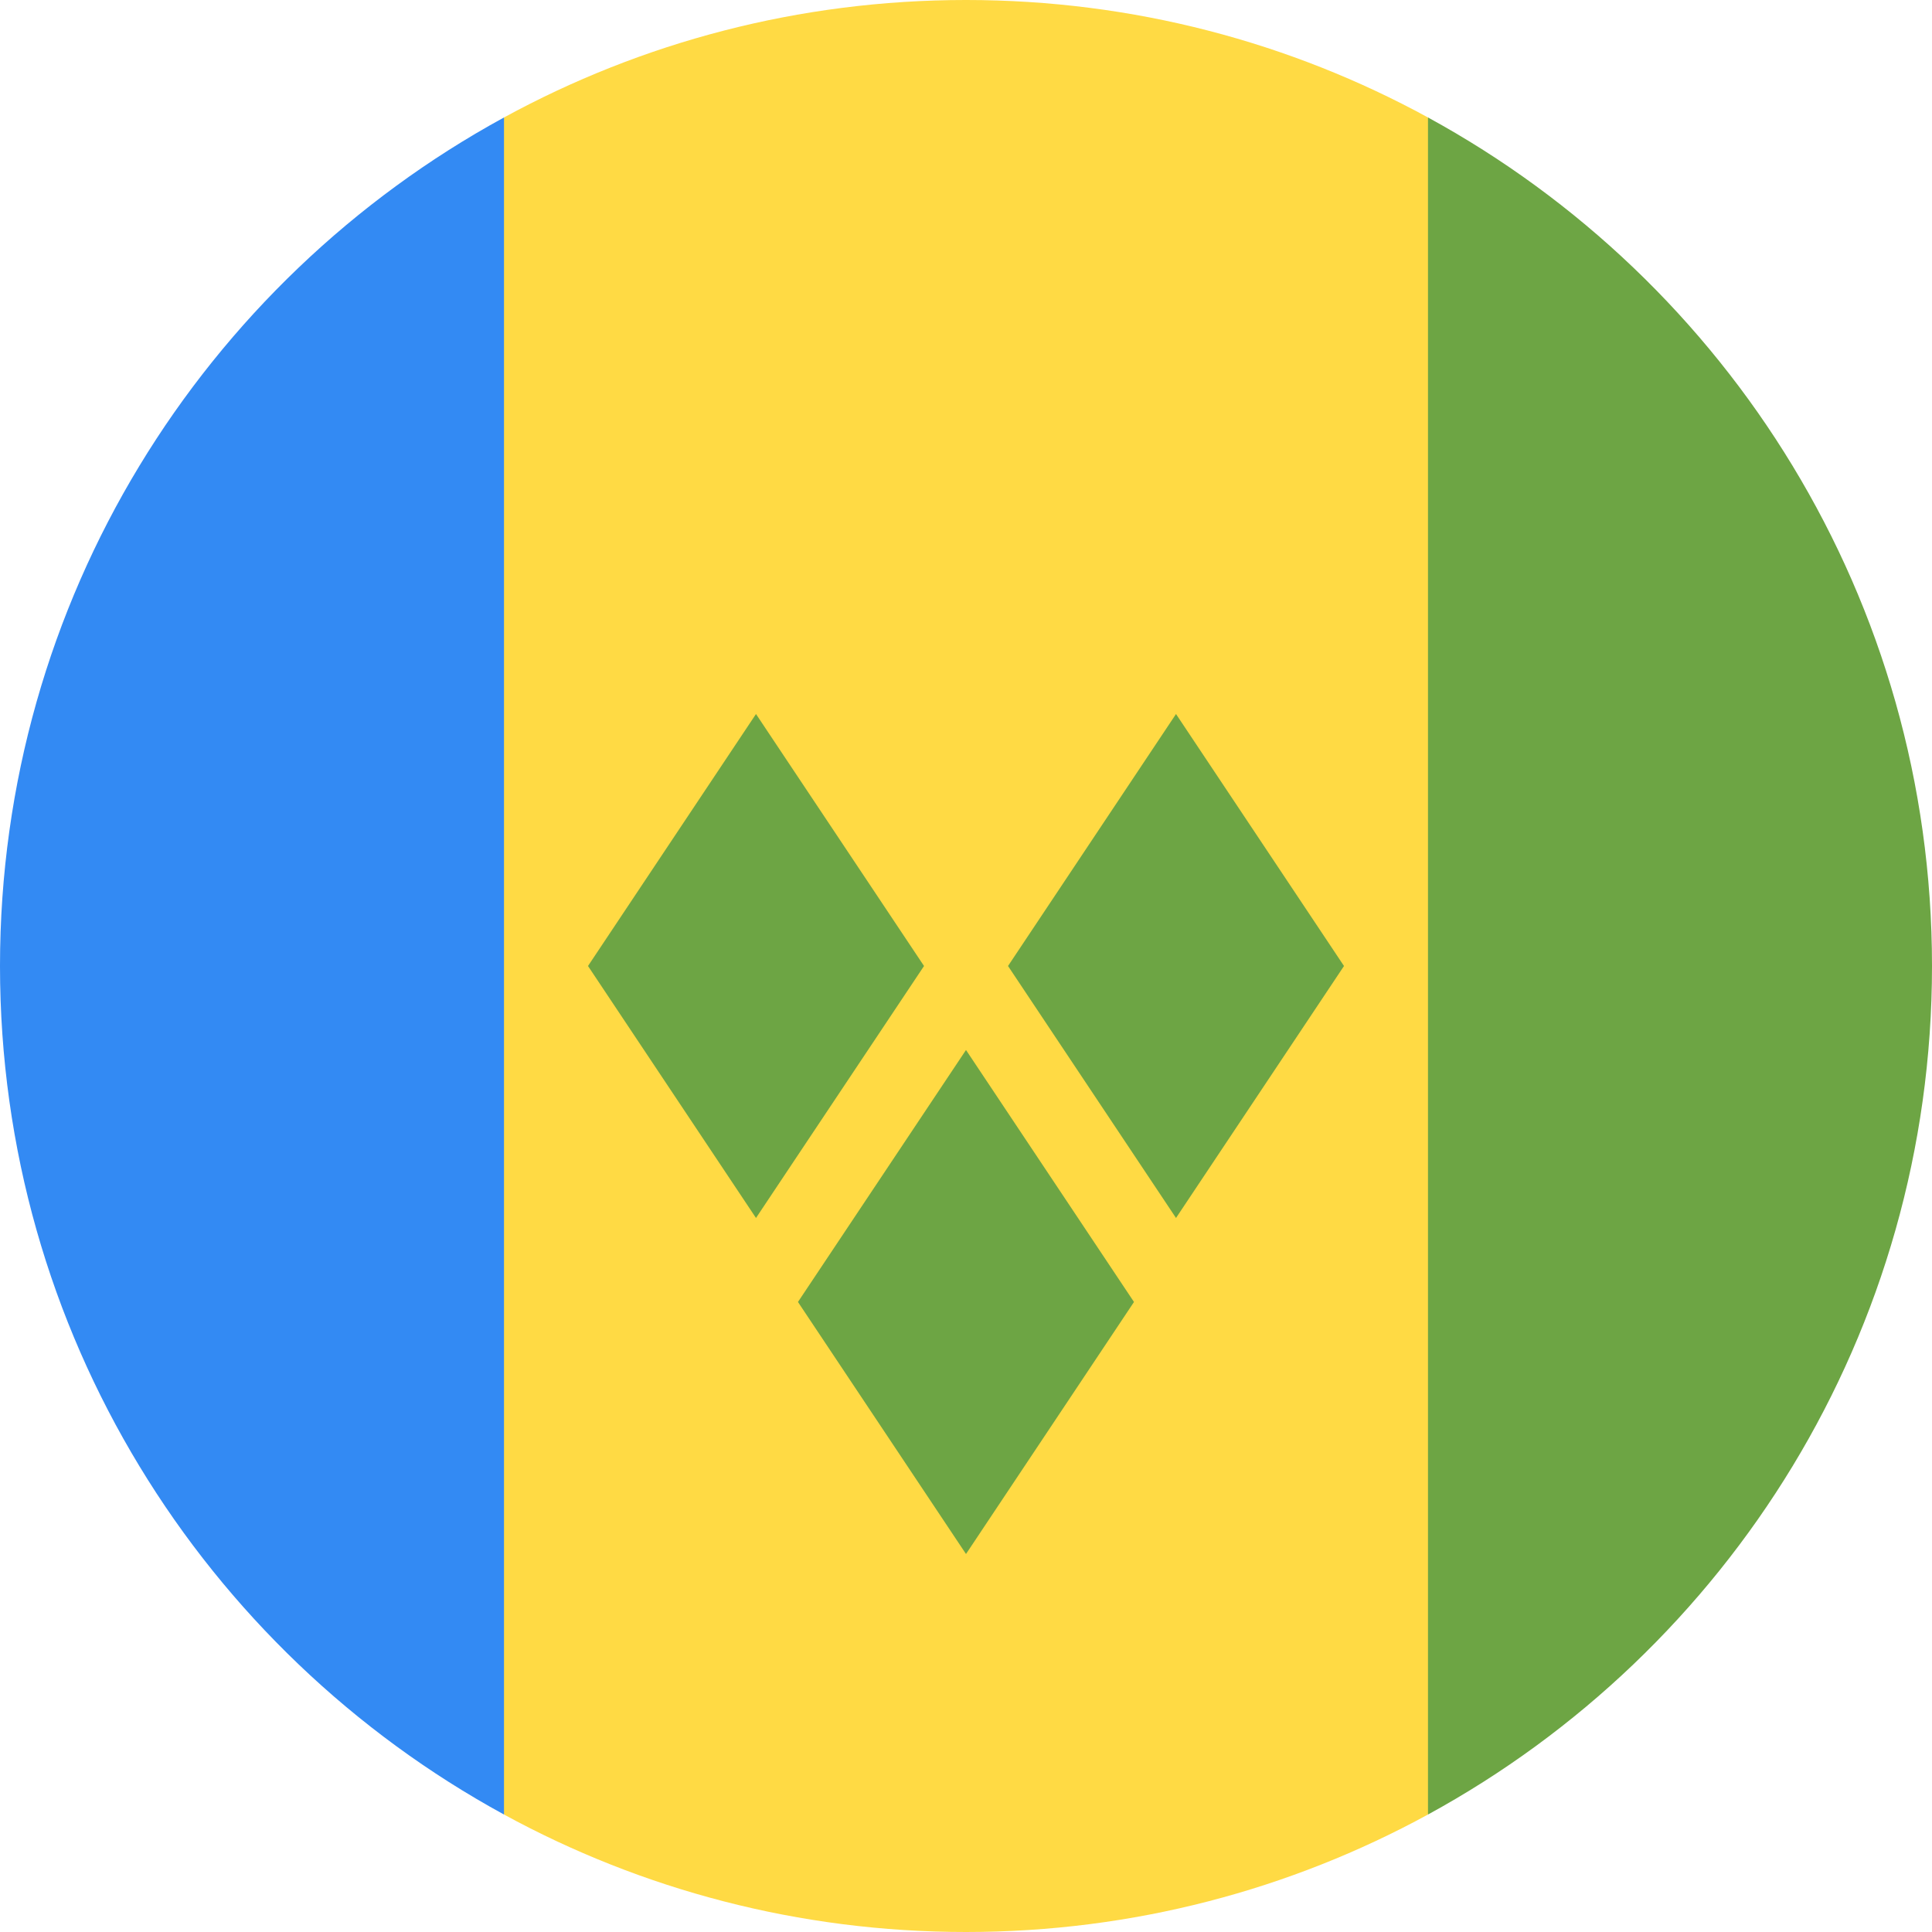 <svg width="40" height="40" viewBox="0 0 40 40" fill="none" xmlns="http://www.w3.org/2000/svg">
<g clip-path="url(#clip0_24_62808)">
<path d="M29.565 2.432C26.724 0.881 23.465 -6.10352e-05 20 -6.10352e-05C16.535 -6.10352e-05 13.276 0.881 10.435 2.432L8.696 20L10.435 37.568C13.276 39.118 16.535 40 20 40C23.465 40 26.724 39.118 29.565 37.568L31.305 20L29.565 2.432Z" fill="#FFDA44"/>
<path d="M10.435 37.568V2.432C4.218 5.824 0 12.419 0 20C0 27.581 4.218 34.176 10.435 37.568Z" fill="#338AF3"/>
<path d="M40 20C40 12.419 35.782 5.824 29.565 2.432V37.568C35.782 34.176 40 27.581 40 20Z" fill="#6DA544"/>
<path d="M15.652 25.217L12.174 20L15.652 14.783L19.131 20L15.652 25.217Z" fill="#6DA544"/>
<path d="M24.348 25.217L20.87 20L24.348 14.783L27.826 20L24.348 25.217Z" fill="#6DA544"/>
<path d="M20 32.174L16.521 26.956L20 21.739L23.478 26.956L20 32.174Z" fill="#6DA544"/>
</g>
<defs>
<clipPath id="clip0_24_62808">
<rect width="40" height="40" fill="white"/>
</clipPath>
</defs>
</svg>
